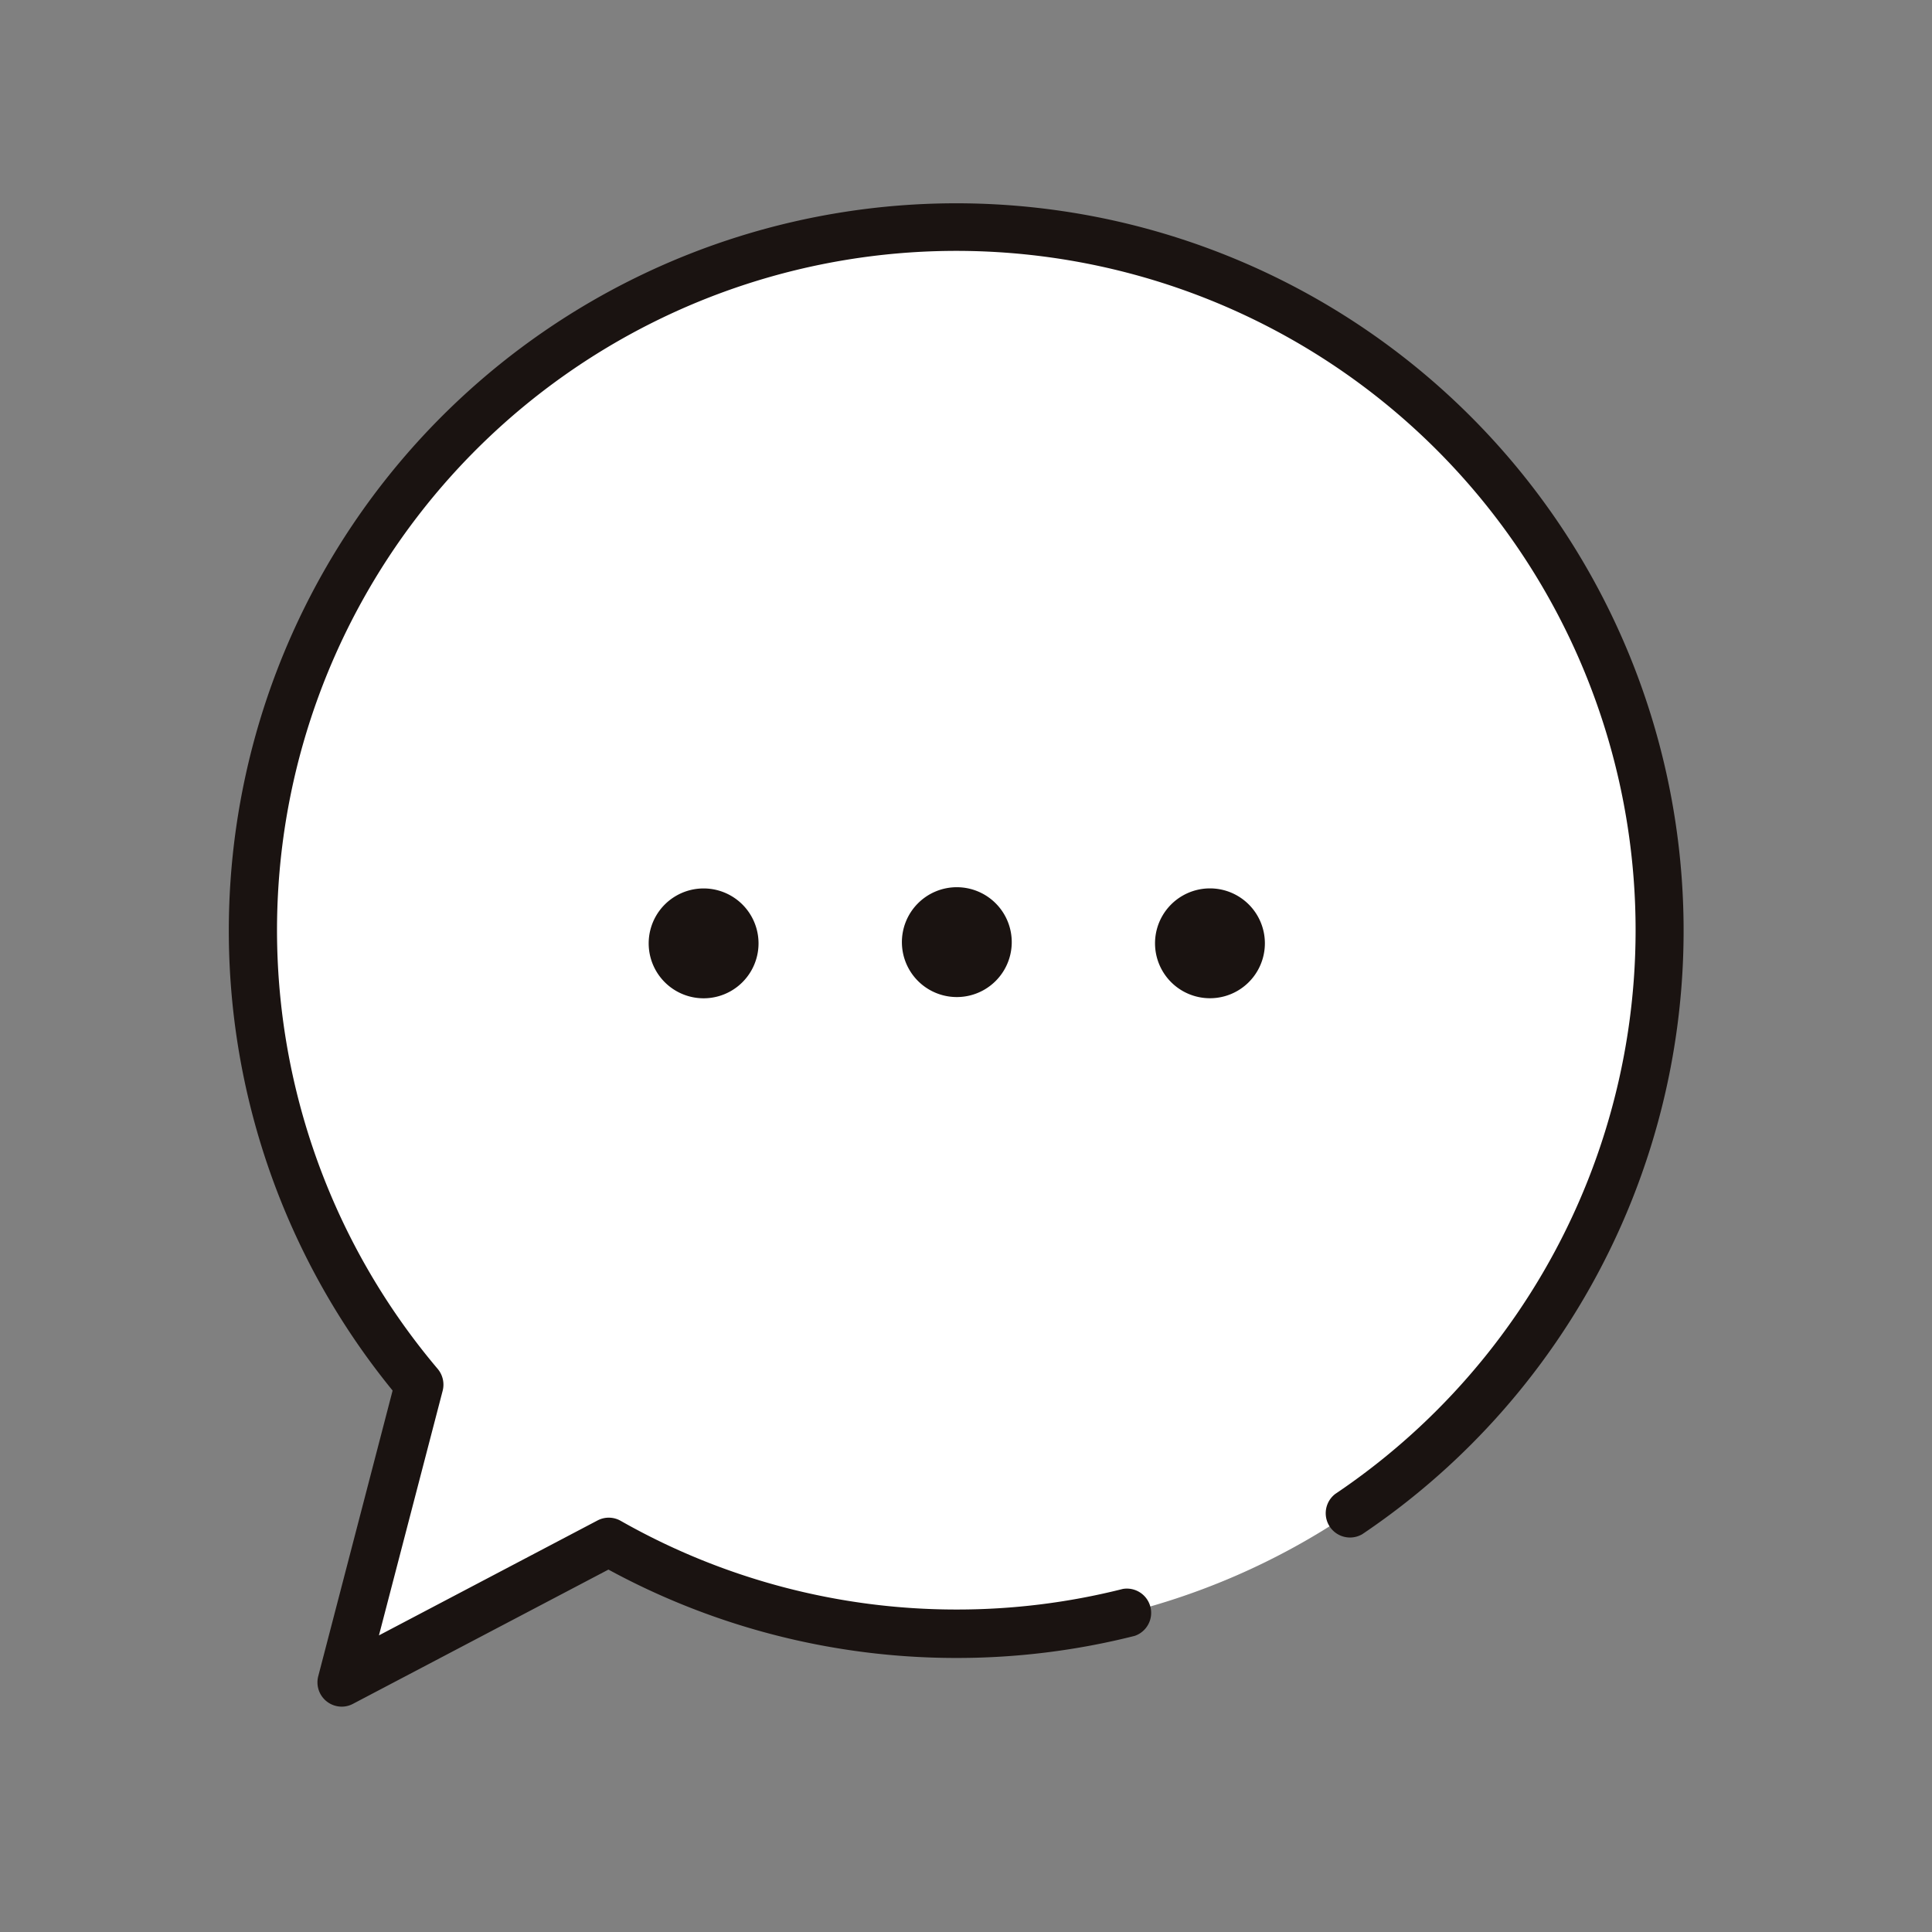 <svg width="70" height="70" fill="none" xmlns="http://www.w3.org/2000/svg"><rect width="100%" height="100%" fill="#808080" stroke="none"/><path d="M15.188 50.168a25.455 25.455 0 1 1 6.867 5.705l-9.673 5.083 2.806-10.788Z" fill="#fff"/><path d="M12.382 61.835a.88.88 0 0 1-.852-1.1l2.695-10.353a26.355 26.355 0 1 1 35.134 5.204.88.88 0 0 1-.98-1.458 24.612 24.612 0 1 0-32.52-4.53.888.888 0 0 1 .18.79l-2.309 8.865 7.918-4.163a.872.872 0 0 1 .843.014 24.613 24.613 0 0 0 12.15 3.212h.022a24.51 24.51 0 0 0 6.02-.746.88.88 0 0 1 .429 1.701 26.273 26.273 0 0 1-6.45.8h-.02c-4.4 0-8.731-1.1-12.597-3.202l-9.256 4.864a.862.862 0 0 1-.407.102Z" fill="#1A1311"/><path d="M23.503 34.18a1.99 1.99 0 1 1 3.98 0 1.99 1.99 0 0 1-3.98 0ZM32.678 34.179a1.99 1.99 0 1 1 3.979.002 1.99 1.99 0 0 1-3.979-.002ZM41.849 34.179a1.99 1.99 0 1 1 3.98-.002 1.99 1.99 0 0 1-3.98.002Z" fill="#1A1311"/></svg>
